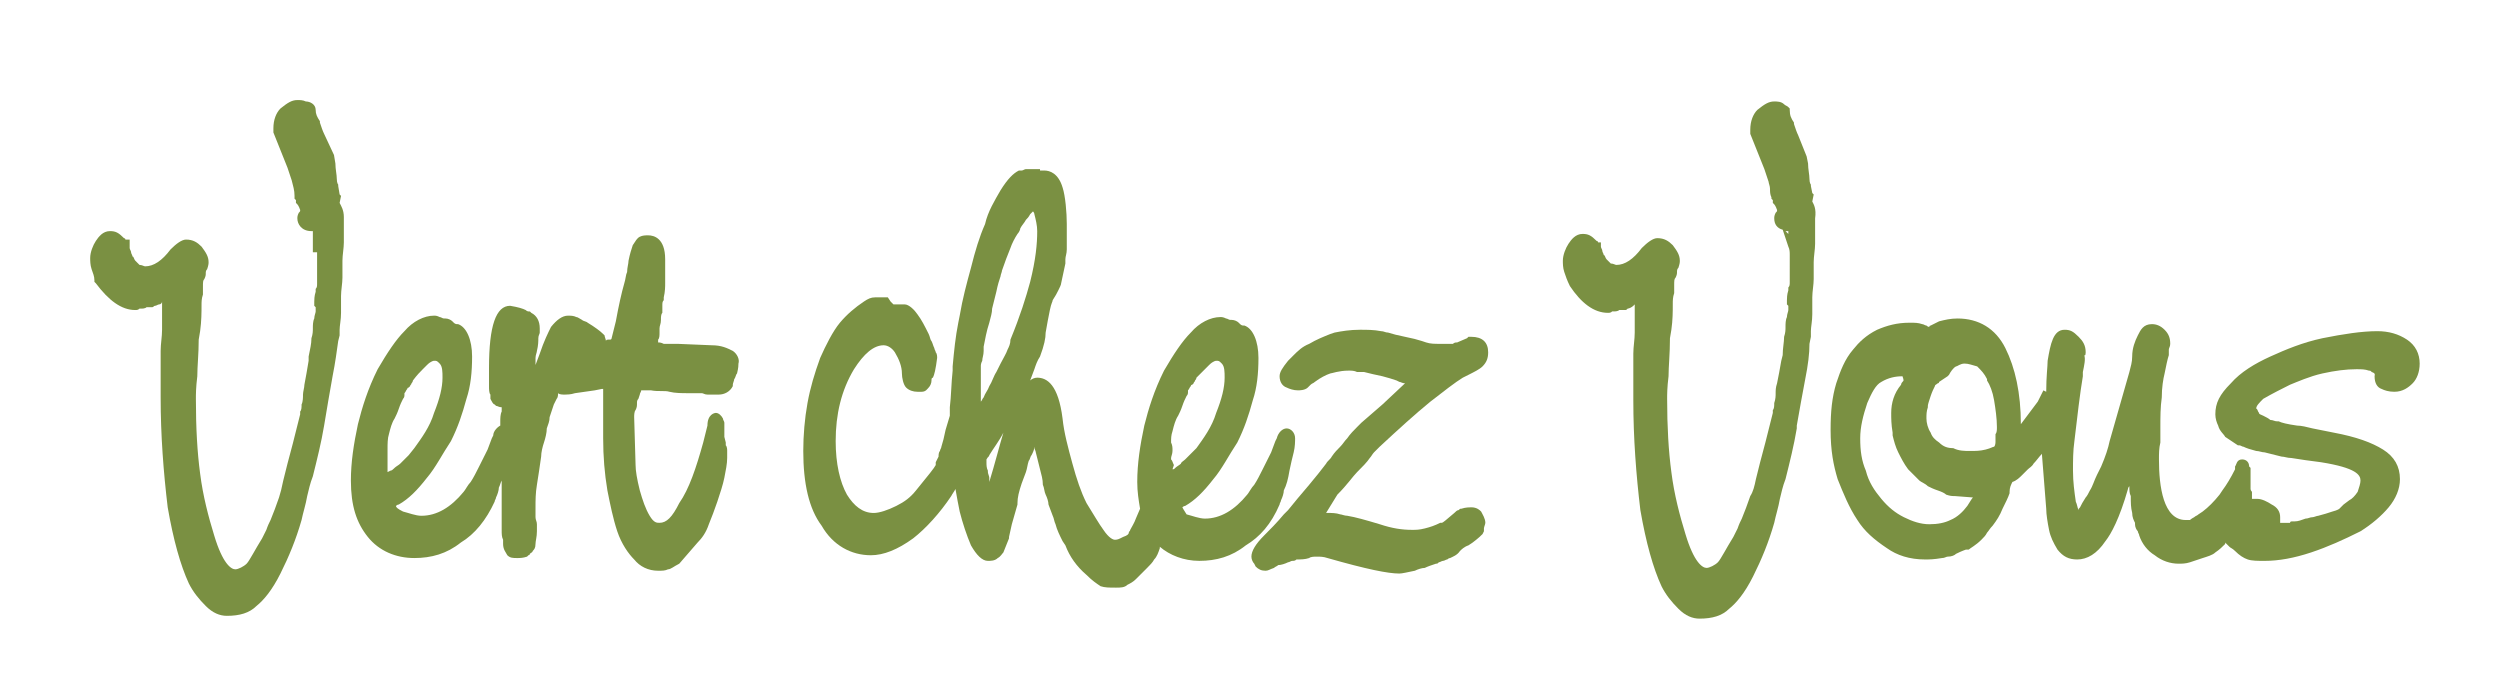 <?xml version="1.0" encoding="utf-8"?>
<!-- Generator: Adobe Illustrator 28.0.0, SVG Export Plug-In . SVG Version: 6.00 Build 0)  -->
<svg version="1.1" id="Calque_1" xmlns="http://www.w3.org/2000/svg" xmlns:xlink="http://www.w3.org/1999/xlink" x="0px" y="0px"
	 viewBox="0 0 177.4 49.4" style="enable-background:new 0 0 177.4 49.4;" xml:space="preserve">
<style type="text/css">
	.st0{fill:#7A9042;}
</style>
<g>
	<path class="st0" d="M24.1,14.4l0.1-0.5l-0.1-0.1L24,13.2l0-0.1c0,0-0.1-0.1-0.1-0.4c0-0.3-0.1-0.7-0.1-1.1L23.7,11L23,9.5
		c-0.1-0.2-0.2-0.5-0.3-0.8l0-0.1c-0.2-0.3-0.3-0.5-0.3-0.8c0-0.4-0.4-0.6-0.7-0.6c-0.2-0.1-0.4-0.1-0.6-0.1c-0.4,0-0.7,0.2-1.2,0.6
		c-0.3,0.3-0.5,0.8-0.5,1.4v0.3l1,2.5l0.3,0.9c0.1,0.4,0.2,0.7,0.2,1.1l0,0.2l0.1,0.1v0.2l0.1,0.1c0,0,0.1,0.1,0.2,0.4
		c0,0.1,0,0.1-0.1,0.2c-0.1,0.2-0.1,0.3-0.1,0.4c0,0.4,0.3,0.9,1,0.9c0.1,0,0.1,0,0.1,0v1.5h0.3c0,0.1,0,0.2,0,0.3v1.9
		c0,0.2,0,0.3-0.1,0.4c0,0.1,0,0.1,0,0.2c-0.1,0.3-0.1,0.6-0.1,0.7l0,0.3l0.1,0.1c0,0,0,0.2,0,0.3c0,0.1-0.1,0.3-0.1,0.5
		c-0.1,0.2-0.1,0.5-0.1,0.7c0,0.2,0,0.4-0.1,0.7c0,0.4-0.1,0.8-0.2,1.3l0,0.3c-0.1,0.6-0.2,1.2-0.3,1.7c0,0.2-0.1,0.5-0.1,0.7
		c0,0.2,0,0.5-0.1,0.7c0,0.2,0,0.4-0.1,0.5c0,0.1,0,0.1,0,0.2c-0.4,1.6-0.7,2.8-0.9,3.5c-0.1,0.4-0.2,0.8-0.3,1.2
		c-0.1,0.5-0.2,0.9-0.3,1.2c-0.2,0.6-0.4,1.1-0.6,1.6c-0.1,0.2-0.2,0.4-0.3,0.7c-0.1,0.2-0.2,0.4-0.3,0.6c-0.5,0.8-0.9,1.6-1.1,1.8
		c-0.2,0.2-0.6,0.4-0.8,0.4c-0.3,0-0.9-0.4-1.5-2.4c-0.4-1.3-0.8-2.8-1-4.4c-0.2-1.5-0.3-3.2-0.3-5.3c0-0.3,0-0.8,0.1-1.6
		c0-0.7,0.1-1.6,0.1-2.6l0.1-0.6c0.1-0.7,0.1-1.4,0.1-1.8c0-0.3,0-0.5,0.1-0.8c0-0.2,0-0.4,0-0.5c0-0.4,0-0.5,0.1-0.6
		c0.1-0.2,0.1-0.3,0.1-0.4c0-0.1,0-0.2,0.1-0.3c0.1-0.3,0.1-0.4,0.1-0.5c0-0.4-0.2-0.7-0.5-1.1c-0.3-0.3-0.6-0.5-1.1-0.5
		c-0.3,0-0.7,0.3-1.1,0.7c-0.6,0.8-1.2,1.2-1.8,1.2c-0.1,0-0.2-0.1-0.4-0.1c-0.1-0.1-0.1-0.1-0.2-0.2c0,0,0,0-0.1-0.1l0,0
		c-0.1-0.1-0.1-0.3-0.2-0.3c0-0.1-0.1-0.2-0.1-0.3c0-0.1-0.1-0.2-0.1-0.3V17H8.9c0,0,0-0.1-0.1-0.1c-0.4-0.4-0.6-0.5-1-0.5
		c-0.5,0-0.8,0.4-1,0.7c-0.2,0.3-0.4,0.8-0.4,1.2c0,0.2,0,0.5,0.1,0.8c0.1,0.3,0.2,0.5,0.2,0.8V20l0.1,0.1C7.7,21.3,8.6,22,9.6,22
		c0.1,0,0.2,0,0.3-0.1c0.1,0,0.1,0,0.1,0c0.1,0,0.3,0,0.4-0.1c0.1,0,0.2,0,0.2,0l0.2,0c0.1,0,0.1-0.1,0.2-0.1c0.1,0,0.2-0.1,0.3-0.1
		c0.1,0,0.2-0.1,0.2-0.2l0,0c0,0,0,0,0,0V22c0,0.4,0,0.9,0,1.4c0,0.5-0.1,1-0.1,1.5v3.3c0,2.7,0.2,5.3,0.5,7.8
		c0.4,2.3,0.9,4.1,1.5,5.4c0.3,0.6,0.7,1.1,1.2,1.6c0.5,0.5,1,0.7,1.5,0.7c0.9,0,1.6-0.2,2.1-0.7c0.5-0.4,1.1-1.1,1.7-2.3
		c0.6-1.2,1.1-2.4,1.5-3.8c0.1-0.5,0.3-1.1,0.4-1.7c0.1-0.4,0.2-0.9,0.4-1.4c0.3-1.2,0.6-2.4,0.8-3.6c0.2-1.2,0.4-2.4,0.6-3.5
		c0.2-1,0.3-1.8,0.4-2.5l0.1-0.4c0-0.1,0-0.2,0-0.4c0-0.3,0.1-0.7,0.1-1.2c0-0.4,0-0.8,0-1.2c0-0.4,0.1-0.9,0.1-1.3
		c0-0.4,0-0.8,0-1.2c0-0.4,0.1-0.9,0.1-1.3v-1.8C24.4,14.9,24.2,14.6,24.1,14.4L24.1,14.4z"/>
	<path class="st0" d="M52,24.9c-0.4-0.2-0.8-0.4-1.5-0.4c0,0,0,0,0,0l-2.4-0.1h-1c-0.2-0.1-0.3-0.1-0.4-0.1v-0.2
		c0.1-0.1,0.1-0.3,0.1-0.5c0-0.1,0-0.2,0-0.3c0-0.2,0.1-0.3,0.1-0.6c0-0.2,0-0.4,0.1-0.5c0-0.2,0-0.3,0-0.5c0-0.2,0-0.3,0.1-0.4
		c0-0.1,0-0.2,0-0.2c0.1-0.4,0.1-0.8,0.1-1v-1.7c0-1.5-0.8-1.7-1.2-1.7c-0.2,0-0.4,0-0.6,0.1c-0.2,0.1-0.3,0.3-0.5,0.6
		c-0.1,0.3-0.2,0.6-0.3,1.1c0,0.2-0.1,0.5-0.1,0.8c-0.1,0.2-0.1,0.5-0.2,0.8c-0.2,0.7-0.4,1.6-0.6,2.7l-0.3,1.2c0,0,0,0.1-0.1,0.1
		l-0.1,0c-0.1,0-0.2,0-0.2,0.1c0-0.1-0.1-0.3-0.1-0.4l-0.1-0.1c-0.2-0.2-0.6-0.5-1.1-0.8c-0.1-0.1-0.3-0.1-0.4-0.2
		c-0.2-0.1-0.3-0.2-0.4-0.2c-0.2-0.1-0.4-0.1-0.6-0.1c-0.4,0-0.8,0.3-1.2,0.8c-0.2,0.4-0.5,1-0.8,1.9l-0.3,0.8v-0.2
		c0-0.1,0-0.2,0-0.3c0-0.2,0.1-0.4,0.1-0.5c0.1-0.4,0.1-0.7,0.1-0.9c0-0.2,0.1-0.3,0.1-0.4v-0.3c0-0.5-0.2-0.9-0.6-1.1l-0.1-0.1
		h-0.1c0,0-0.1,0-0.2-0.1c-0.2-0.1-0.5-0.2-1.1-0.3c-1,0-1.5,1.4-1.5,4.4v1.3c0,0.2,0,0.5,0.1,0.6c0,0,0,0.1,0,0.1l0,0.2
		c0.1,0.2,0.2,0.4,0.3,0.4l0.1,0.1c0.1,0,0.2,0.1,0.4,0.1c0,0,0,0,0,0v0.3c-0.1,0.2-0.1,0.5-0.1,0.7l0,0.3c-0.2,0.1-0.5,0.4-0.5,0.7
		l-0.1,0.2c-0.1,0.3-0.2,0.5-0.3,0.8l-0.6,1.2c-0.2,0.4-0.4,0.8-0.6,1.1c-0.2,0.2-0.4,0.6-0.5,0.7c-0.9,1.1-1.9,1.7-3,1.7
		c-0.4,0-0.9-0.2-1.3-0.3c-0.4-0.2-0.5-0.3-0.5-0.4c0,0,0.1-0.1,0.2-0.1c0.7-0.4,1.3-1,2-1.9c0.6-0.7,1.1-1.7,1.7-2.6
		c0.5-1,0.8-1.9,1.1-3c0.3-0.9,0.4-1.9,0.4-3c0-1.2-0.4-2.1-1-2.3l-0.1,0c0,0-0.1,0-0.2-0.1l-0.1-0.1c-0.1-0.1-0.3-0.2-0.5-0.2
		c0,0-0.1,0-0.1,0c-0.1,0-0.2-0.1-0.3-0.1c-0.2-0.1-0.3-0.1-0.4-0.1c-0.7,0-1.5,0.4-2.1,1.1c-0.6,0.6-1.2,1.5-1.9,2.7
		c-0.7,1.4-1.1,2.7-1.4,3.9c-0.3,1.4-0.5,2.7-0.5,4c0,1.8,0.4,3,1.2,4c0.8,1,2,1.5,3.3,1.5c1.2,0,2.3-0.3,3.3-1.1
		c1-0.6,1.8-1.6,2.4-2.9c0-0.1,0.1-0.2,0.1-0.3c0.1-0.2,0.2-0.5,0.2-0.7c0.1-0.2,0.1-0.3,0.2-0.5v3.5c0,0.3,0,0.5,0.1,0.7
		c0,0.1,0,0.2,0,0.3c0,0.4,0.2,0.6,0.3,0.8c0.2,0.2,0.4,0.2,0.7,0.2c0.2,0,0.4,0,0.7-0.1l0.1-0.1c0,0,0.1,0,0.1-0.1
		c0.1-0.1,0.2-0.1,0.2-0.2c0.1-0.1,0.2-0.2,0.2-0.5c0-0.2,0.1-0.5,0.1-0.9c0-0.2,0-0.3,0-0.5c0-0.2-0.1-0.3-0.1-0.5V36
		c0-0.5,0-1,0.1-1.6c0.1-0.6,0.2-1.3,0.3-2c0-0.3,0.1-0.7,0.2-1c0.1-0.3,0.2-0.7,0.2-1c0.1-0.3,0.2-0.5,0.2-0.8
		c0.1-0.3,0.2-0.6,0.3-0.9l0.2-0.4c0.1-0.1,0.1-0.3,0.1-0.4c0.1,0.1,0.3,0.1,0.5,0.1c0.1,0,0.4,0,0.7-0.1l1.4-0.2l0.5-0.1h0.1v3.5
		c0,1.3,0.1,2.5,0.3,3.7c0.2,1,0.4,2,0.7,2.9c0.3,0.9,0.8,1.6,1.2,2c0.4,0.5,1,0.8,1.7,0.8c0.3,0,0.5,0,0.7-0.1
		c0.2,0,0.4-0.2,0.8-0.4l1.3-1.5c0.3-0.3,0.6-0.7,0.8-1.3c0.2-0.5,0.4-1,0.6-1.6c0.2-0.6,0.4-1.2,0.5-1.7c0.1-0.5,0.2-1,0.2-1.4
		v-0.5c0-0.1,0-0.3-0.1-0.4c0-0.1,0-0.2,0-0.2l-0.1-0.4v-1c0-0.1-0.1-0.2-0.1-0.3c-0.1-0.2-0.3-0.4-0.5-0.4c-0.1,0-0.6,0.1-0.6,0.9
		l-0.3,1.2c-0.5,1.8-1,3.3-1.7,4.3c-0.5,1-0.9,1.4-1.4,1.4c-0.2,0-0.4,0-0.7-0.5c-0.3-0.5-0.5-1.1-0.7-1.8c-0.2-0.8-0.3-1.4-0.3-1.8
		l-0.1-3.4c0-0.1,0-0.4,0.1-0.5c0.1-0.2,0.1-0.3,0.1-0.5c0-0.1,0-0.2,0.1-0.3l0.1-0.3c0-0.1,0.1-0.2,0.1-0.3c0,0,0,0,0,0l0.7,0
		c0.5,0.1,1,0,1.3,0.1c0.4,0.1,0.9,0.1,1.3,0.1h0.7c0.1,0,0.2,0,0.3,0c0.1,0,0.2,0.1,0.4,0.1H51c0.4,0,0.8-0.2,1-0.6l0-0.1
		c0-0.1,0.1-0.3,0.1-0.4c0.1-0.1,0.1-0.3,0.2-0.4c0.1-0.4,0.1-0.6,0.1-0.7C52.5,25.5,52.3,25.1,52,24.9z M30,26.2
		c0.1-0.1,0.2-0.2,0.3-0.3c0.3-0.3,0.5-0.3,0.5-0.3c0.2,0,0.2,0,0.4,0.2c0.2,0.2,0.2,0.6,0.2,1c0,0.7-0.2,1.5-0.6,2.5
		c-0.3,1-0.9,1.8-1.4,2.5L29,32.3c-0.2,0.2-0.4,0.4-0.6,0.6c-0.1,0.1-0.3,0.2-0.4,0.3c-0.1,0.1-0.2,0.2-0.3,0.2l-0.2,0.1v-1.6
		c0-0.4,0-0.8,0.1-1.1c0.1-0.4,0.2-0.8,0.4-1.1c0.1-0.2,0.2-0.4,0.3-0.7c0.1-0.3,0.2-0.5,0.3-0.7c0.1-0.1,0.1-0.2,0.1-0.3
		c0,0,0-0.1,0-0.1c0.1-0.1,0.1-0.2,0.2-0.3c0-0.1,0.1-0.1,0.1-0.1l0.1-0.1c0-0.1,0.1-0.1,0.1-0.2c0.1-0.1,0.1-0.2,0.1-0.2
		C29.6,26.6,29.8,26.4,30,26.2z"/>
	<path class="st0" d="M90.8,35.8c0-0.1,0.1-0.2,0.1-0.3c0.1-0.2,0.2-0.5,0.2-0.7c0.2-0.4,0.3-0.8,0.4-1.4c0.1-0.5,0.2-0.9,0.3-1.3
		c0.1-0.4,0.1-0.8,0.1-1c0-0.4-0.3-0.7-0.6-0.7c-0.3,0-0.6,0.3-0.7,0.7l-0.1,0.2c-0.1,0.3-0.2,0.5-0.3,0.8l-0.6,1.2
		c-0.2,0.4-0.4,0.8-0.6,1.1c-0.2,0.2-0.4,0.6-0.5,0.7c-0.9,1.1-1.9,1.7-3,1.7c-0.4,0-0.9-0.2-1.3-0.3C84,36.2,83.9,36,83.9,36
		c0,0,0.1-0.1,0.2-0.1c0.7-0.4,1.3-1,2-1.9c0.6-0.7,1.1-1.7,1.7-2.6c0.5-1,0.8-1.9,1.1-3c0.3-0.9,0.4-1.9,0.4-3c0-1.2-0.4-2.1-1-2.3
		l-0.1,0c0,0-0.1,0-0.2-0.1l-0.1-0.1c-0.1-0.1-0.3-0.2-0.5-0.2c0,0-0.1,0-0.1,0c-0.1,0-0.2-0.1-0.3-0.1c-0.2-0.1-0.3-0.1-0.4-0.1
		c-0.7,0-1.5,0.4-2.1,1.1c-0.6,0.6-1.2,1.5-1.9,2.7c-0.7,1.4-1.1,2.7-1.4,3.9c-0.3,1.4-0.5,2.7-0.5,4c0,0.7,0.1,1.3,0.2,1.9
		c-0.1,0.2-0.2,0.5-0.3,0.7c-0.1,0.3-0.3,0.6-0.4,0.8c0,0.1-0.1,0.1-0.1,0.2c0,0.1-0.1,0.2-0.4,0.3l-0.2,0.1
		c-0.2,0.1-0.3,0.1-0.4,0.1c-0.1,0-0.4-0.1-0.8-0.7c-0.3-0.4-0.7-1.1-1.2-1.9c-0.4-0.8-0.7-1.7-1-2.8c-0.3-1.1-0.6-2.2-0.7-3.2
		c-0.3-2.4-1.1-2.9-1.8-2.9c-0.2,0-0.4,0.1-0.5,0.2c0.1-0.3,0.2-0.5,0.3-0.8c0.1-0.3,0.2-0.6,0.4-0.9c0.3-0.8,0.4-1.3,0.4-1.7
		c0.1-0.6,0.2-1.1,0.3-1.6c0.1-0.5,0.2-0.6,0.2-0.7c0.2-0.3,0.3-0.5,0.4-0.7c0.1-0.2,0.2-0.4,0.2-0.5l0.3-1.4v-0.1
		c0-0.1,0-0.1,0-0.2c0-0.2,0.1-0.4,0.1-0.7v-1.8c0-0.8-0.1-2-0.3-2.6c-0.3-1-0.9-1.2-1.3-1.2l-0.3,0v-0.1h-0.4L72.8,12
		c-0.1,0-0.2,0.1-0.3,0.1l-0.2,0c-0.4,0.2-0.8,0.6-1.3,1.4c-0.4,0.7-0.9,1.5-1.1,2.4c-0.4,0.9-0.7,1.9-1,3.1
		c-0.3,1.1-0.6,2.2-0.8,3.4L68,22.9c-0.2,1-0.3,2-0.4,3.1l0,0.3c-0.1,0.9-0.1,1.8-0.2,2.6c0,0.1,0,0.2,0,0.2v0.4l-0.3,1
		c-0.1,0.5-0.2,0.9-0.3,1.2c0,0.1-0.1,0.2-0.1,0.3c-0.1,0.1-0.1,0.3-0.1,0.4c-0.1,0.2-0.2,0.4-0.2,0.4l0,0.2
		c-0.1,0.2-0.5,0.7-1.4,1.8c-0.4,0.5-0.8,0.8-1.4,1.1c-0.6,0.3-1.2,0.5-1.6,0.5c-0.8,0-1.4-0.5-1.9-1.3c-0.5-0.9-0.8-2.2-0.8-3.8
		c0-1.9,0.4-3.6,1.3-5.1c0.7-1.1,1.4-1.7,2.1-1.7c0.3,0,0.6,0.2,0.8,0.5c0.3,0.5,0.5,1,0.5,1.5c0,0.3,0.1,0.8,0.3,1
		c0.2,0.2,0.5,0.3,0.8,0.3h0.3c0.3,0,0.4-0.2,0.5-0.3c0.1-0.1,0.2-0.3,0.2-0.5c0-0.1,0-0.2,0.1-0.2c0.1-0.2,0.2-0.6,0.3-1.4
		c0-0.1,0-0.3-0.1-0.4c0-0.1-0.1-0.2-0.1-0.3c-0.1-0.2-0.1-0.3-0.2-0.5c-0.1-0.1-0.1-0.3-0.2-0.5c-0.3-0.6-0.5-1-0.8-1.4
		c-0.2-0.3-0.6-0.7-0.9-0.7h-0.8c0,0-0.1-0.1-0.2-0.2L63,21.1h-0.9c-0.3,0-0.5,0.1-0.8,0.3c-0.6,0.4-1.2,0.9-1.7,1.5
		c-0.5,0.6-1,1.6-1.4,2.5c-0.4,1.1-0.7,2.1-0.9,3.2c-0.2,1.1-0.3,2.3-0.3,3.4c0,2.3,0.4,4.1,1.3,5.3c0.8,1.4,2.1,2.1,3.5,2.1
		c0.9,0,1.9-0.4,3-1.2c0.9-0.7,1.9-1.8,2.7-3c0.1-0.2,0.2-0.3,0.3-0.5c0.1,0.6,0.2,1.1,0.3,1.6c0.2,0.8,0.5,1.7,0.8,2.4
		c0.4,0.7,0.8,1.1,1.2,1.1c0.2,0,0.5,0,0.7-0.2c0.2-0.1,0.3-0.3,0.4-0.4l0.4-1l0-0.1l0.2-0.9l0.4-1.4l0-0.1c0-0.4,0.1-0.8,0.3-1.4
		c0.1-0.3,0.2-0.5,0.3-0.8c0.1-0.3,0.1-0.5,0.2-0.8c0.1-0.1,0.1-0.3,0.2-0.4c0.1-0.2,0.2-0.4,0.2-0.6c0,0.2,0.1,0.3,0.1,0.4
		c0.1,0.4,0.2,0.8,0.3,1.2c0.1,0.4,0.2,0.7,0.2,1.1c0.1,0.2,0.1,0.5,0.2,0.7c0.1,0.2,0.2,0.5,0.2,0.7c0.1,0.3,0.2,0.5,0.3,0.8
		c0.1,0.2,0.1,0.4,0.2,0.6c0.1,0.4,0.3,0.8,0.5,1.2l0.2,0.3c0.3,0.8,0.8,1.5,1.5,2.1c0.4,0.4,0.7,0.6,1,0.8c0.3,0.1,0.6,0.1,1.1,0.1
		c0.3,0,0.6,0,0.8-0.2c0.2-0.1,0.4-0.2,0.6-0.4c0.2-0.2,0.4-0.4,0.6-0.6c0.1-0.1,0.1-0.1,0.2-0.2c0.2-0.2,0.4-0.4,0.5-0.6
		c0.2-0.2,0.3-0.5,0.4-0.8c0,0,0,0,0-0.1c0.7,0.6,1.7,1,2.8,1c1.2,0,2.3-0.3,3.3-1.1C89.4,38.1,90.2,37.2,90.8,35.8z M85.5,26.2
		c0.1-0.1,0.2-0.2,0.3-0.3c0.3-0.3,0.5-0.3,0.5-0.3c0.2,0,0.2,0,0.4,0.2c0.2,0.2,0.2,0.6,0.2,1c0,0.7-0.2,1.5-0.6,2.5
		c-0.3,1-0.9,1.8-1.4,2.5l-0.5,0.5c-0.1,0.1-0.2,0.2-0.3,0.3c-0.1,0.1-0.3,0.2-0.3,0.3c-0.1,0.1-0.3,0.2-0.4,0.3
		c-0.1,0.1-0.1,0.1-0.2,0.1L83.3,33c-0.1-0.2-0.1-0.3-0.2-0.4v-0.1c0-0.1,0.1-0.3,0.1-0.5v-0.1c0-0.1,0-0.3-0.1-0.5
		c0-0.3,0-0.5,0.1-0.8c0.1-0.4,0.2-0.8,0.4-1.1c0.1-0.2,0.2-0.4,0.3-0.7c0.1-0.3,0.2-0.5,0.3-0.7c0.1-0.1,0.1-0.2,0.1-0.3
		c0,0,0-0.1,0-0.1c0.1-0.1,0.1-0.2,0.2-0.3c0-0.1,0.1-0.1,0.1-0.1l0.1-0.1c0-0.1,0.1-0.1,0.1-0.2c0.1-0.1,0.1-0.2,0.1-0.2
		C85.1,26.6,85.3,26.4,85.5,26.2z M71.5,24.8c-0.1,0.3-0.3,0.6-0.5,1c-0.1,0.2-0.2,0.4-0.3,0.6c-0.2,0.3-0.3,0.7-0.5,1
		c-0.1,0.3-0.3,0.5-0.4,0.8c-0.1,0.1-0.1,0.2-0.2,0.3V26c0-0.1,0-0.2,0.1-0.4c0-0.2,0.1-0.4,0.1-0.7l0-0.3c0.1-0.5,0.2-1.1,0.4-1.7
		c0.1-0.4,0.2-0.7,0.2-1c0.1-0.4,0.2-0.8,0.3-1.2c0.1-0.5,0.2-0.8,0.3-1.1c0-0.1,0.1-0.3,0.1-0.4c0.2-0.6,0.4-1.1,0.6-1.6
		c0.1-0.3,0.3-0.7,0.5-1c0.1-0.1,0.2-0.3,0.2-0.4c0.1-0.2,0.3-0.4,0.4-0.6c0.1-0.1,0.2-0.2,0.3-0.4c0.1-0.1,0.2-0.2,0.2-0.2
		c0,0,0.1,0.1,0.1,0.2c0.1,0.4,0.2,0.8,0.2,1.2c0,0.9-0.1,2-0.5,3.6c-0.3,1.1-0.7,2.4-1.4,4.1C71.7,24.4,71.6,24.6,71.5,24.8z
		 M70.2,32.3c0.3-0.5,0.7-1,1-1.6c-0.3,1-0.6,2.2-1,3.5c0,0,0,0,0,0c0-0.1,0-0.2,0-0.3c0-0.1-0.1-0.3-0.1-0.4l0-0.1
		c-0.1-0.2-0.1-0.4-0.1-0.6v-0.2C70.1,32.4,70.2,32.4,70.2,32.3z"/>
	<path class="st0" d="M96.3,33.5c0.4-0.4,0.7-0.7,0.9-1c0.1-0.1,0.2-0.3,0.3-0.4l0.4-0.4c1.4-1.3,2.5-2.3,3.6-3.2
		c0.9-0.7,1.8-1.4,2.3-1.7l0.4-0.2c0.4-0.2,0.8-0.4,1-0.6c0.3-0.3,0.4-0.6,0.4-1c0-0.7-0.4-1.1-1.2-1.1l-0.2,0l-0.1,0.1l-0.7,0.3
		c-0.1,0-0.2,0-0.3,0.1c-0.1,0-0.2,0-0.2,0h-0.7c-0.4,0-0.7,0-1-0.1l-0.3-0.1c-0.3-0.1-0.7-0.2-1.2-0.3c-0.5-0.1-0.9-0.2-1.2-0.3
		c-0.2,0-0.3-0.1-0.5-0.1c-0.5-0.1-1-0.1-1.5-0.1c-0.7,0-1.3,0.1-1.8,0.2l-0.3,0.1c-0.5,0.2-1,0.4-1.5,0.7c-0.5,0.2-0.8,0.5-1.1,0.8
		c-0.1,0.1-0.2,0.2-0.3,0.3l-0.1,0.1c-0.4,0.5-0.6,0.8-0.6,1.1c0,0.4,0.2,0.7,0.5,0.8c0.2,0.1,0.5,0.2,0.8,0.2c0.1,0,0.5,0,0.7-0.2
		c0,0,0.1-0.1,0.2-0.2c0.1-0.1,0.2-0.1,0.3-0.2c0.4-0.3,0.8-0.5,1.1-0.6c0.1,0,0.6-0.2,1.3-0.2c0.2,0,0.4,0,0.6,0.1
		c0.2,0,0.4,0,0.5,0c0.4,0.1,0.8,0.2,1.3,0.3c0.4,0.1,0.7,0.2,1,0.3l0.2,0.1c0.1,0,0.2,0.1,0.4,0.1l-1.6,1.5L96.6,30
		c-0.1,0.1-0.2,0.2-0.3,0.3c-0.2,0.2-0.5,0.5-0.7,0.8c-0.2,0.2-0.3,0.4-0.5,0.6c-0.2,0.2-0.4,0.4-0.6,0.7c-0.1,0.2-0.3,0.3-0.4,0.5
		c-0.3,0.4-0.7,0.9-1.2,1.5c-0.6,0.7-1.1,1.3-1.5,1.8l-0.3,0.3c-0.5,0.6-1,1.1-1.4,1.5c-0.6,0.6-0.9,1.1-0.9,1.5
		c0,0.2,0.1,0.4,0.2,0.5l0.1,0.2c0.2,0.2,0.4,0.3,0.7,0.3c0.2,0,0.3-0.1,0.6-0.2c0.1-0.1,0.2-0.1,0.3-0.2c0.2,0,0.5-0.1,0.7-0.2
		c0.1,0,0.2-0.1,0.3-0.1c0.1,0,0.2,0,0.3-0.1c0.3,0,0.6,0,0.9-0.1c0.1-0.1,0.4-0.1,0.5-0.1c0.3,0,0.5,0,0.8,0.1
		c2.8,0.8,4.3,1.1,5.1,1.1c0.2,0,0.6-0.1,1.1-0.2c0.2-0.1,0.5-0.2,0.7-0.2c0.2-0.1,0.5-0.2,0.8-0.3c0.1,0,0.1,0,0.2-0.1
		c0.1,0,0.2-0.1,0.3-0.1c0.1,0,0.2-0.1,0.3-0.1c0,0,0.1-0.1,0.2-0.1c0.2-0.1,0.5-0.2,0.7-0.5c0.1-0.1,0.3-0.3,0.6-0.4l0.3-0.2
		c0.4-0.3,0.6-0.5,0.7-0.6l0.1-0.2v-0.2c0-0.1,0.1-0.3,0.1-0.4c0-0.3-0.2-0.6-0.3-0.8c-0.1-0.1-0.3-0.3-0.7-0.3
		c-0.1,0-0.4,0-0.7,0.1c-0.1,0-0.1,0-0.2,0.1c-0.1,0-0.2,0.1-0.3,0.2c-0.6,0.5-0.8,0.7-0.9,0.7l-0.1,0c-0.4,0.2-0.7,0.3-1.1,0.4
		c-0.4,0.1-0.6,0.1-0.9,0.1c-0.7,0-1.4-0.1-2.3-0.4c-1-0.3-1.7-0.5-2.3-0.6c-0.2,0-0.4-0.1-0.5-0.1c-0.3-0.1-0.6-0.1-0.9-0.1h-0.1
		l0.8-1.3C95.6,34.4,96,33.8,96.3,33.5z"/>
	<path class="st0" d="M128.6,14.3l0.1-0.5l-0.1-0.1l-0.1-0.5l0-0.1c0,0-0.1-0.1-0.1-0.4c0-0.3-0.1-0.7-0.1-1.1l-0.1-0.5l-0.6-1.5
		c-0.1-0.2-0.2-0.5-0.3-0.8l0-0.1c-0.2-0.3-0.3-0.5-0.3-0.9l0-0.1l-0.1-0.1c-0.1-0.1-0.2-0.1-0.3-0.2c-0.2-0.2-0.5-0.2-0.7-0.2
		c-0.4,0-0.7,0.2-1.2,0.6c-0.3,0.3-0.5,0.8-0.5,1.4v0.3l1,2.5l0.3,0.9c0,0.1,0.1,0.3,0.1,0.5c0,0.2,0,0.4,0.1,0.6l0,0.1l0.1,0.1v0.2
		l0.1,0.1c0,0,0.1,0.1,0.2,0.4c0,0.1,0,0.1-0.1,0.2c-0.1,0.2-0.1,0.3-0.1,0.4c0,0.4,0.2,0.7,0.6,0.8l0.4,1.2
		c0.1,0.2,0.1,0.4,0.1,0.6V20c0,0.2,0,0.3-0.1,0.4c0,0.1,0,0.1,0,0.2c-0.1,0.3-0.1,0.6-0.1,0.7l0,0.3l0.1,0.1c0,0,0,0.2,0,0.3
		c0,0.1-0.1,0.3-0.1,0.5c-0.1,0.2-0.1,0.5-0.1,0.7c0,0.2,0,0.4-0.1,0.7c0,0.4-0.1,0.8-0.1,1.3l-0.1,0.4c-0.1,0.6-0.2,1.1-0.3,1.6
		c-0.1,0.3-0.1,0.5-0.1,0.7c0,0.2,0,0.4-0.1,0.7c0,0.2,0,0.4-0.1,0.5c0,0.1,0,0.1,0,0.2c-0.4,1.6-0.7,2.8-0.9,3.5
		c-0.1,0.4-0.2,0.8-0.3,1.2c-0.1,0.5-0.2,0.9-0.4,1.2c-0.2,0.6-0.4,1.1-0.6,1.6c-0.1,0.2-0.2,0.4-0.3,0.7c-0.1,0.2-0.2,0.4-0.3,0.6
		c-0.5,0.8-0.9,1.6-1.1,1.8c-0.2,0.2-0.6,0.4-0.8,0.4c-0.3,0-0.9-0.4-1.5-2.4c-0.4-1.3-0.8-2.8-1-4.4c-0.2-1.5-0.3-3.2-0.3-5.2
		c0-0.3,0-0.8,0.1-1.6c0-0.7,0.1-1.6,0.1-2.7l0.1-0.6c0.1-0.7,0.1-1.3,0.1-1.8c0-0.3,0-0.5,0.1-0.8c0-0.2,0-0.4,0-0.5
		c0-0.4,0-0.5,0.1-0.6c0.1-0.2,0.1-0.3,0.1-0.4c0-0.1,0-0.2,0.1-0.3c0.1-0.3,0.1-0.4,0.1-0.5c0-0.4-0.2-0.7-0.5-1.1
		c-0.3-0.3-0.6-0.5-1.1-0.5c-0.3,0-0.7,0.3-1.1,0.7c-0.6,0.8-1.2,1.2-1.8,1.2c-0.1,0-0.2-0.1-0.4-0.1c-0.1-0.1-0.1-0.1-0.2-0.2
		c0,0,0,0-0.1-0.1l0,0c-0.1-0.1-0.1-0.3-0.2-0.3c0-0.1-0.1-0.2-0.1-0.3c0-0.1-0.1-0.2-0.1-0.3v-0.3h-0.2c0,0,0-0.1-0.1-0.1
		c-0.4-0.4-0.6-0.5-1-0.5c-0.5,0-0.8,0.4-1,0.7c-0.2,0.3-0.4,0.8-0.4,1.2c0,0.2,0,0.5,0.1,0.8c0.1,0.3,0.2,0.6,0.4,1
		c0.8,1.2,1.7,1.9,2.7,1.9c0.1,0,0.2,0,0.3-0.1c0.1,0,0.1,0,0.1,0c0.1,0,0.3,0,0.4-0.1c0.1,0,0.2,0,0.2,0l0.2,0c0.1,0,0.1,0,0.2-0.1
		c0.1,0,0.3-0.1,0.4-0.2c0,0,0.1-0.1,0.1-0.1l0,0c0,0,0,0,0,0v0.6c0,0.4,0,0.9,0,1.4c0,0.5-0.1,1-0.1,1.5v3.3c0,2.7,0.2,5.3,0.5,7.8
		c0.4,2.3,0.9,4.1,1.5,5.4c0.3,0.6,0.7,1.1,1.2,1.6c0.5,0.5,1,0.7,1.5,0.7c0.9,0,1.6-0.2,2.1-0.7c0.5-0.4,1.1-1.1,1.7-2.3
		c0.6-1.2,1.1-2.4,1.5-3.8c0.1-0.5,0.3-1.1,0.4-1.7c0.1-0.4,0.2-0.9,0.4-1.4c0.3-1.2,0.6-2.4,0.8-3.6l0-0.2c0.2-1.1,0.4-2.3,0.6-3.3
		c0.2-1,0.3-1.8,0.3-2.5l0.1-0.5c0-0.1,0-0.2,0-0.4c0-0.3,0.1-0.7,0.1-1.2c0-0.4,0-0.8,0-1.2c0-0.4,0.1-0.9,0.1-1.3
		c0-0.4,0-0.8,0-1.2c0-0.4,0.1-0.9,0.1-1.3v-1.8C128.9,14.8,128.7,14.5,128.6,14.3L128.6,14.3z M126.7,16.4c0.1,0,0.2,0,0.2,0v0.2
		L126.7,16.4z"/>
	<path class="st0" d="M168.5,26.7L168.5,26.7c0,0.5,0.2,0.8,0.5,0.9c0.2,0.1,0.5,0.2,0.9,0.2c0.6,0,1-0.3,1.3-0.6
		c0.3-0.3,0.5-0.8,0.5-1.4c0-0.7-0.3-1.3-0.9-1.7c-0.6-0.4-1.3-0.6-2.1-0.6c-1.1,0-2.4,0.2-3.9,0.5c-1.4,0.3-2.6,0.8-3.7,1.3
		c-1.1,0.5-2.1,1.1-2.8,1.9c-0.8,0.8-1.1,1.4-1.1,2.2c0,0.3,0.1,0.6,0.2,0.8c0.1,0.4,0.4,0.6,0.5,0.8l0.9,0.6l0.1,0
		c0.1,0,0.2,0.1,0.3,0.1c0.2,0.1,0.5,0.2,0.9,0.3c0.2,0,0.4,0.1,0.6,0.1c0.4,0.1,0.8,0.2,1.2,0.3c0.2,0,0.4,0.1,0.7,0.1
		c0.6,0.1,1.3,0.2,2.1,0.3c2.5,0.4,2.8,0.9,2.8,1.3c0,0.2-0.1,0.5-0.2,0.8c-0.2,0.3-0.4,0.5-0.6,0.6l-0.4,0.3l-0.3,0.3
		c0,0-0.1,0.1-0.5,0.2c-0.3,0.1-0.6,0.2-1,0.3c-0.1,0-0.3,0.1-0.4,0.1c-0.2,0-0.3,0.1-0.5,0.1c-0.3,0.1-0.5,0.2-0.8,0.2l-0.2,0
		c-0.1,0-0.1,0.1-0.1,0.1l-0.5,0c0,0-0.1,0-0.1,0c0,0-0.1,0-0.1,0v-0.4c0-0.4-0.2-0.7-0.6-0.9c-0.3-0.2-0.7-0.4-1-0.4
		c-0.1,0-0.3,0-0.4,0v-0.3l0-0.2c-0.1-0.1-0.1-0.2-0.1-0.2l0-1.5l-0.1-0.1c0-0.3-0.2-0.5-0.5-0.5c-0.4,0-0.4,0.4-0.5,0.5
		c0,0.1,0,0.1,0,0.2c-0.3,0.6-0.6,1.1-0.9,1.5l-0.2,0.3c-0.4,0.5-0.8,0.9-1.2,1.2l-0.3,0.2c-0.1,0.1-0.2,0.1-0.3,0.2
		c-0.2,0.1-0.3,0.2-0.3,0.2c0,0-0.2,0-0.3,0c-1.6,0-1.9-2.4-1.9-4.3c0-0.4,0-0.8,0.1-1.2c0-0.4,0-0.8,0-1.1c0-0.7,0-1.4,0.1-2.1
		c0-0.7,0.1-1.3,0.2-1.7c0.1-0.5,0.2-1,0.3-1.3l0-0.1c0-0.1,0-0.2,0-0.3c0-0.1,0.1-0.2,0.1-0.4c0-0.4-0.1-0.7-0.4-1
		c-0.3-0.3-0.6-0.4-0.9-0.4c-0.6,0-0.8,0.4-1,0.8c-0.2,0.4-0.4,0.9-0.4,1.5c0,0.4-0.1,0.7-0.2,1.1l-1.4,4.9
		c-0.1,0.5-0.3,1.1-0.6,1.8c-0.1,0.2-0.2,0.4-0.3,0.6c-0.2,0.4-0.3,0.8-0.5,1.1c-0.1,0.2-0.2,0.4-0.3,0.5c-0.2,0.3-0.3,0.5-0.4,0.7
		c-0.1,0.1-0.1,0.1-0.1,0.2c-0.1-0.2-0.1-0.4-0.2-0.6c-0.1-0.7-0.2-1.4-0.2-2.2c0-0.7,0-1.4,0.1-2.1l0.3-2.5
		c0.1-0.8,0.2-1.5,0.3-2.1l0-0.3c0.1-0.5,0.2-0.9,0.1-1.2C148,25.3,148,25,148,25c0-0.5-0.2-0.8-0.5-1.1c-0.4-0.4-0.6-0.5-1-0.5
		c-0.8,0-1,1-1.2,2.2c0,0.4-0.1,1.1-0.1,2.2l-0.2-0.1l-0.4,0.8l-1.2,1.6c0-2.2-0.4-4-1.1-5.4c-0.7-1.4-1.9-2.1-3.4-2.1
		c-0.5,0-0.9,0.1-1.3,0.2l-0.6,0.3c-0.1,0-0.1,0.1-0.1,0.1c0,0-0.1,0-0.2-0.1c-0.1,0-0.2-0.1-0.3-0.1c-0.3-0.1-0.5-0.1-0.9-0.1
		c-0.9,0-1.6,0.2-2.3,0.5c-0.8,0.4-1.3,0.9-1.7,1.4c-0.6,0.7-0.9,1.5-1.2,2.4c-0.3,1-0.4,2-0.4,3.3c0,1.5,0.2,2.5,0.5,3.5
		c0.4,1,0.8,2,1.4,2.9c0.5,0.8,1.2,1.4,2.1,2c0.7,0.5,1.6,0.8,2.7,0.8c0.3,0,0.6,0,1.2-0.1c0.2,0,0.3-0.1,0.4-0.1
		c0.3,0,0.5-0.1,0.6-0.2c0.4-0.2,0.7-0.3,0.7-0.3l0.2,0c0.1-0.1,0.5-0.3,0.9-0.7c0.2-0.2,0.3-0.3,0.4-0.5c0.1-0.1,0.2-0.3,0.4-0.5
		c0.3-0.4,0.5-0.7,0.7-1.2c0.2-0.4,0.4-0.8,0.5-1.1l0-0.1c0-0.3,0.1-0.5,0.2-0.7c0.3-0.1,0.5-0.3,0.7-0.5c0.1-0.1,0.2-0.2,0.3-0.3
		l0.1-0.1c0.1-0.1,0.3-0.2,0.4-0.4c0.2-0.2,0.4-0.5,0.6-0.7v0.1l0.3,3.8c0,0.4,0.1,1,0.2,1.5c0.1,0.5,0.3,0.9,0.6,1.4
		c0.4,0.5,0.8,0.7,1.4,0.7c0.7,0,1.4-0.4,2-1.3c0.4-0.5,1-1.6,1.6-3.7c0-0.1,0.1-0.2,0.1-0.2c0,0.3,0,0.5,0.1,0.7
		c0,0.5,0,0.8,0.1,1.2c0,0.3,0.1,0.5,0.2,0.7l0,0.1c0,0.2,0.1,0.4,0.2,0.5c0,0.1,0.1,0.2,0.1,0.3c0.2,0.6,0.6,1.1,1.1,1.4
		c0.5,0.4,1.1,0.6,1.7,0.6c0.2,0,0.5,0,0.8-0.1l0.9-0.3c0.3-0.1,0.7-0.2,0.9-0.4c0.3-0.2,0.5-0.4,0.7-0.6c0,0,0,0,0-0.1c0,0,0,0,0,0
		c0.1,0.1,0.2,0.2,0.3,0.3c0.1,0.1,0.2,0.1,0.4,0.3c0.3,0.3,0.6,0.5,0.9,0.6c0.3,0.1,0.7,0.1,1.2,0.1c1,0,2.1-0.2,3.3-0.6
		c1.2-0.4,2.3-0.9,3.5-1.5c0.8-0.5,1.5-1.1,2-1.7c0.5-0.6,0.8-1.3,0.8-2c0-0.9-0.4-1.6-1.2-2.1c-0.8-0.5-1.9-0.9-3.5-1.2
		c-0.5-0.1-1-0.2-1.5-0.3c-0.4-0.1-0.8-0.2-1.1-0.2c-0.7-0.1-1.1-0.2-1.3-0.3l-0.1,0c-0.2,0-0.3-0.1-0.5-0.1
		c-0.1-0.1-0.3-0.2-0.5-0.3c-0.2-0.1-0.3-0.1-0.3-0.2c-0.1-0.1-0.1-0.3-0.2-0.3c0-0.2,0.2-0.4,0.5-0.7c0.7-0.4,1.3-0.7,1.9-1
		c0.5-0.2,1.4-0.6,2.3-0.8c0.9-0.2,1.7-0.3,2.4-0.3c0.4,0,0.6,0,0.9,0.1c0.1,0,0.1,0,0.2,0.1c0,0,0,0,0,0
		C168.6,26.5,168.5,26.6,168.5,26.7z M135,27.1c-0.1,0.1-0.1,0.2-0.1,0.2c-0.5,0.6-0.7,1.3-0.7,2c0,0.4,0,0.8,0.1,1.4l0,0.2
		c0.1,0.4,0.2,0.8,0.4,1.2c0.2,0.4,0.4,0.8,0.7,1.2c0.1,0.1,0.2,0.2,0.3,0.3c0.2,0.2,0.4,0.4,0.5,0.5c0.1,0.1,0.4,0.2,0.6,0.4
		c0.2,0.1,0.4,0.2,0.7,0.3c0.3,0.1,0.5,0.2,0.6,0.3c0.3,0.1,0.4,0.1,0.6,0.1l1.3,0.1c-0.1,0.1-0.2,0.3-0.4,0.6
		c-0.3,0.4-0.7,0.8-1.2,1c-0.4,0.2-0.9,0.3-1.5,0.3c-0.6,0-1.2-0.2-1.8-0.5c-0.6-0.3-1.1-0.7-1.6-1.3c-0.5-0.6-0.9-1.2-1.1-2
		c-0.3-0.7-0.4-1.4-0.4-2.3c0-0.8,0.2-1.6,0.5-2.5c0.3-0.7,0.6-1.3,1-1.5c0.5-0.3,1-0.4,1.5-0.4C135.1,27,135.1,27,135,27.1z
		 M137.6,31.4c-0.3-0.2-0.5-0.4-0.6-0.7c-0.2-0.3-0.3-0.7-0.3-1c0-0.3,0-0.5,0.1-0.8l0-0.1c0-0.1,0.1-0.4,0.2-0.7
		c0.1-0.3,0.2-0.5,0.3-0.7c0-0.1,0.1-0.1,0.2-0.2c0.1,0,0.1-0.1,0.1-0.1c0,0,0,0,0,0l0.6-0.4l0.1-0.1c0.1-0.2,0.3-0.5,0.5-0.6
		c0.1,0,0.3-0.2,0.6-0.2c0.3,0,0.5,0.1,0.9,0.2c0.3,0.3,0.5,0.5,0.7,0.9l0,0.1c0.2,0.3,0.4,0.8,0.5,1.4c0.1,0.6,0.2,1.3,0.2,1.9
		c0,0.2,0,0.4-0.1,0.5c0,0.2,0,0.3,0,0.5c0,0.1,0,0.3-0.1,0.4c0,0,0,0,0,0c-0.1,0-0.2,0.1-0.6,0.2c-0.4,0.1-0.7,0.1-1.1,0.1
		c-0.4,0-0.8,0-1.2-0.2C138.2,31.8,137.9,31.7,137.6,31.4L137.6,31.4z"/>
</g>
</svg>
